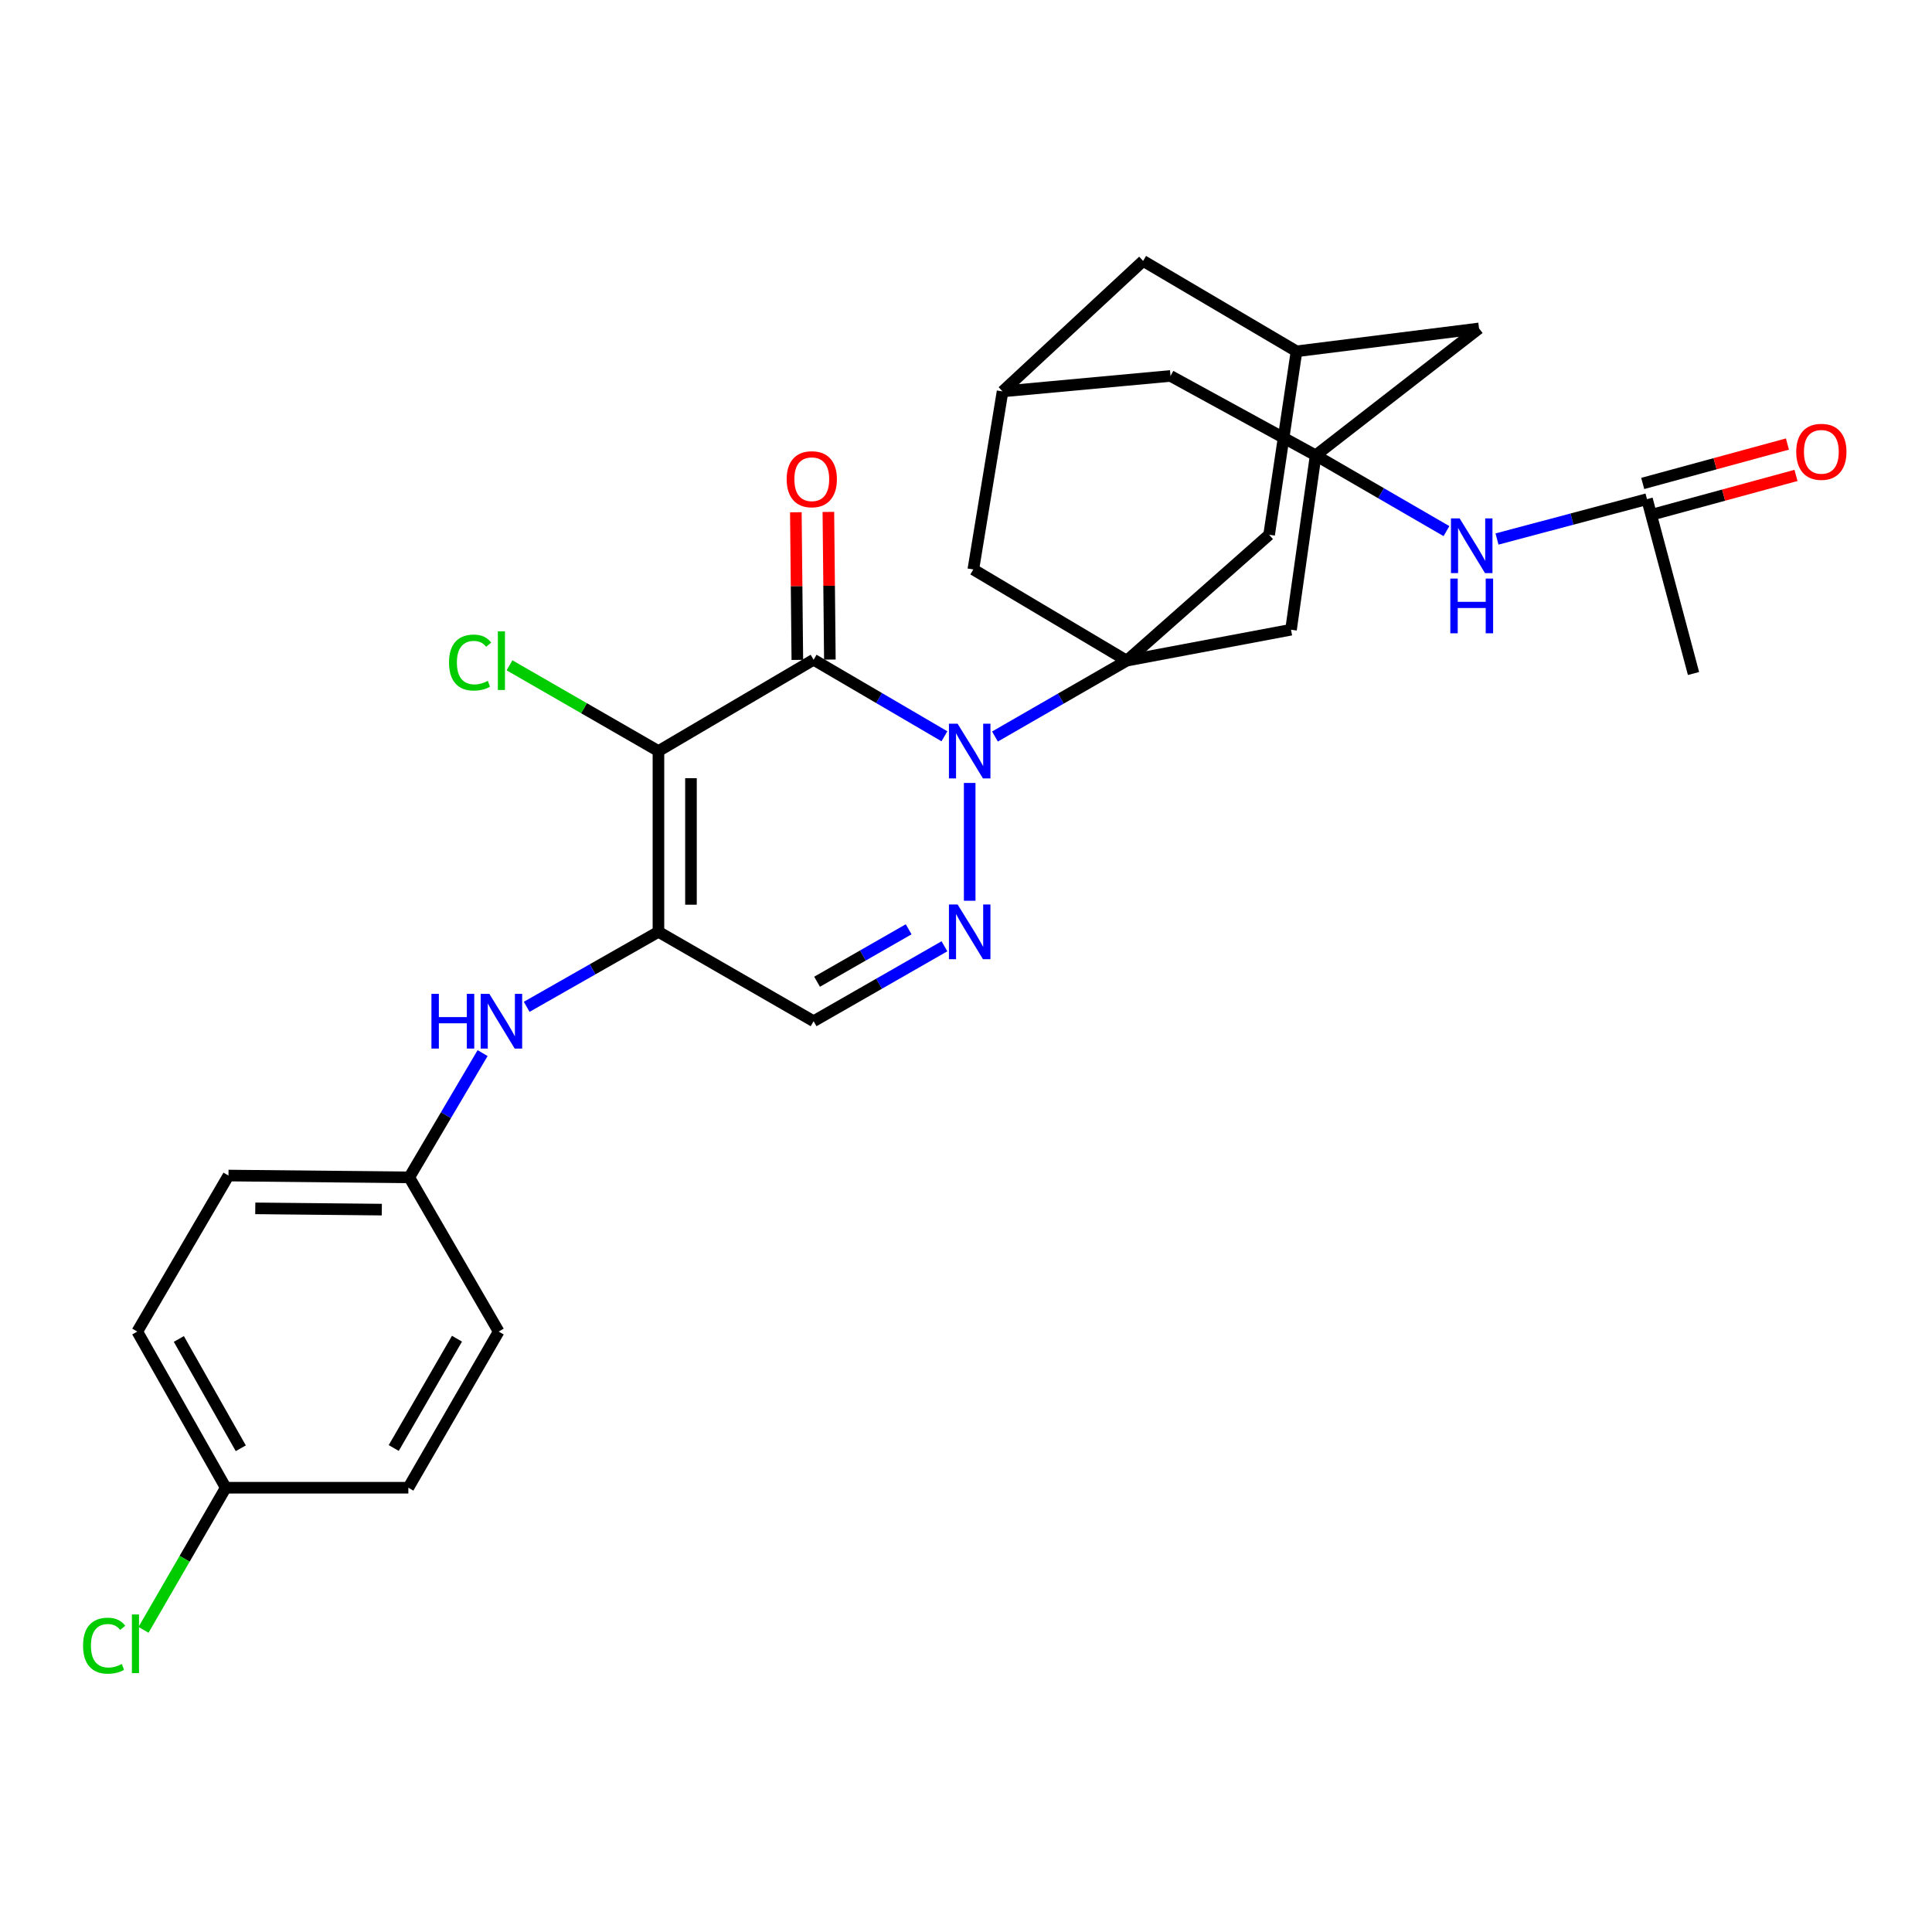 <?xml version='1.0' encoding='iso-8859-1'?>
<svg version='1.1' baseProfile='full'
              xmlns='http://www.w3.org/2000/svg'
                      xmlns:rdkit='http://www.rdkit.org/xml'
                      xmlns:xlink='http://www.w3.org/1999/xlink'
                  xml:space='preserve'
width='1000px' height='1000px' viewBox='0 0 1000 1000'>
<!-- END OF HEADER -->
<rect style='opacity:1.0;fill:#FFFFFF;stroke:none' width='1000' height='1000' x='0' y='0'> </rect>
<path class='bond-0' d='M 488.829,381.1 L 454.975,361.29' style='fill:none;fill-rule:evenodd;stroke:#0000FF;stroke-width:6px;stroke-linecap:butt;stroke-linejoin:miter;stroke-opacity:1' />
<path class='bond-0' d='M 454.975,361.29 L 421.12,341.479' style='fill:none;fill-rule:evenodd;stroke:#000000;stroke-width:6px;stroke-linecap:butt;stroke-linejoin:miter;stroke-opacity:1' />
<path class='bond-2' d='M 514.994,381.22 L 549.089,361.588' style='fill:none;fill-rule:evenodd;stroke:#0000FF;stroke-width:6px;stroke-linecap:butt;stroke-linejoin:miter;stroke-opacity:1' />
<path class='bond-2' d='M 549.089,361.588 L 583.185,341.956' style='fill:none;fill-rule:evenodd;stroke:#000000;stroke-width:6px;stroke-linecap:butt;stroke-linejoin:miter;stroke-opacity:1' />
<path class='bond-4' d='M 501.909,405.253 L 501.909,466.224' style='fill:none;fill-rule:evenodd;stroke:#0000FF;stroke-width:6px;stroke-linecap:butt;stroke-linejoin:miter;stroke-opacity:1' />
<path class='bond-1' d='M 421.12,341.479 L 340.808,388.754' style='fill:none;fill-rule:evenodd;stroke:#000000;stroke-width:6px;stroke-linecap:butt;stroke-linejoin:miter;stroke-opacity:1' />
<path class='bond-12' d='M 429.538,341.394 L 429.152,303.183' style='fill:none;fill-rule:evenodd;stroke:#000000;stroke-width:6px;stroke-linecap:butt;stroke-linejoin:miter;stroke-opacity:1' />
<path class='bond-12' d='M 429.152,303.183 L 428.766,264.973' style='fill:none;fill-rule:evenodd;stroke:#FF0000;stroke-width:6px;stroke-linecap:butt;stroke-linejoin:miter;stroke-opacity:1' />
<path class='bond-12' d='M 412.702,341.564 L 412.316,303.354' style='fill:none;fill-rule:evenodd;stroke:#000000;stroke-width:6px;stroke-linecap:butt;stroke-linejoin:miter;stroke-opacity:1' />
<path class='bond-12' d='M 412.316,303.354 L 411.93,265.143' style='fill:none;fill-rule:evenodd;stroke:#FF0000;stroke-width:6px;stroke-linecap:butt;stroke-linejoin:miter;stroke-opacity:1' />
<path class='bond-16' d='M 340.808,388.754 L 302.262,366.56' style='fill:none;fill-rule:evenodd;stroke:#000000;stroke-width:6px;stroke-linecap:butt;stroke-linejoin:miter;stroke-opacity:1' />
<path class='bond-16' d='M 302.262,366.56 L 263.717,344.366' style='fill:none;fill-rule:evenodd;stroke:#00CC00;stroke-width:6px;stroke-linecap:butt;stroke-linejoin:miter;stroke-opacity:1' />
<path class='bond-29' d='M 340.808,388.754 L 340.808,482.311' style='fill:none;fill-rule:evenodd;stroke:#000000;stroke-width:6px;stroke-linecap:butt;stroke-linejoin:miter;stroke-opacity:1' />
<path class='bond-29' d='M 357.645,402.787 L 357.645,468.277' style='fill:none;fill-rule:evenodd;stroke:#000000;stroke-width:6px;stroke-linecap:butt;stroke-linejoin:miter;stroke-opacity:1' />
<path class='bond-7' d='M 583.185,341.956 L 668.23,325.943' style='fill:none;fill-rule:evenodd;stroke:#000000;stroke-width:6px;stroke-linecap:butt;stroke-linejoin:miter;stroke-opacity:1' />
<path class='bond-10' d='M 583.185,341.956 L 656.893,276.788' style='fill:none;fill-rule:evenodd;stroke:#000000;stroke-width:6px;stroke-linecap:butt;stroke-linejoin:miter;stroke-opacity:1' />
<path class='bond-11' d='M 583.185,341.956 L 503.789,294.747' style='fill:none;fill-rule:evenodd;stroke:#000000;stroke-width:6px;stroke-linecap:butt;stroke-linejoin:miter;stroke-opacity:1' />
<path class='bond-3' d='M 340.808,482.311 L 421.12,528.575' style='fill:none;fill-rule:evenodd;stroke:#000000;stroke-width:6px;stroke-linecap:butt;stroke-linejoin:miter;stroke-opacity:1' />
<path class='bond-8' d='M 340.808,482.311 L 306.709,501.721' style='fill:none;fill-rule:evenodd;stroke:#000000;stroke-width:6px;stroke-linecap:butt;stroke-linejoin:miter;stroke-opacity:1' />
<path class='bond-8' d='M 306.709,501.721 L 272.61,521.131' style='fill:none;fill-rule:evenodd;stroke:#0000FF;stroke-width:6px;stroke-linecap:butt;stroke-linejoin:miter;stroke-opacity:1' />
<path class='bond-5' d='M 488.842,489.794 L 454.981,509.184' style='fill:none;fill-rule:evenodd;stroke:#0000FF;stroke-width:6px;stroke-linecap:butt;stroke-linejoin:miter;stroke-opacity:1' />
<path class='bond-5' d='M 454.981,509.184 L 421.12,528.575' style='fill:none;fill-rule:evenodd;stroke:#000000;stroke-width:6px;stroke-linecap:butt;stroke-linejoin:miter;stroke-opacity:1' />
<path class='bond-5' d='M 470.317,481 L 446.614,494.574' style='fill:none;fill-rule:evenodd;stroke:#0000FF;stroke-width:6px;stroke-linecap:butt;stroke-linejoin:miter;stroke-opacity:1' />
<path class='bond-5' d='M 446.614,494.574 L 422.911,508.147' style='fill:none;fill-rule:evenodd;stroke:#000000;stroke-width:6px;stroke-linecap:butt;stroke-linejoin:miter;stroke-opacity:1' />
<path class='bond-6' d='M 680.979,235.687 L 668.23,325.943' style='fill:none;fill-rule:evenodd;stroke:#000000;stroke-width:6px;stroke-linecap:butt;stroke-linejoin:miter;stroke-opacity:1' />
<path class='bond-9' d='M 680.979,235.687 L 714.832,255.295' style='fill:none;fill-rule:evenodd;stroke:#000000;stroke-width:6px;stroke-linecap:butt;stroke-linejoin:miter;stroke-opacity:1' />
<path class='bond-9' d='M 714.832,255.295 L 748.685,274.903' style='fill:none;fill-rule:evenodd;stroke:#0000FF;stroke-width:6px;stroke-linecap:butt;stroke-linejoin:miter;stroke-opacity:1' />
<path class='bond-30' d='M 680.979,235.687 L 605.859,194.586' style='fill:none;fill-rule:evenodd;stroke:#000000;stroke-width:6px;stroke-linecap:butt;stroke-linejoin:miter;stroke-opacity:1' />
<path class='bond-32' d='M 680.979,235.687 L 765.547,169.995' style='fill:none;fill-rule:evenodd;stroke:#000000;stroke-width:6px;stroke-linecap:butt;stroke-linejoin:miter;stroke-opacity:1' />
<path class='bond-21' d='M 249.792,545.081 L 230.815,577.241' style='fill:none;fill-rule:evenodd;stroke:#0000FF;stroke-width:6px;stroke-linecap:butt;stroke-linejoin:miter;stroke-opacity:1' />
<path class='bond-21' d='M 230.815,577.241 L 211.837,609.402' style='fill:none;fill-rule:evenodd;stroke:#000000;stroke-width:6px;stroke-linecap:butt;stroke-linejoin:miter;stroke-opacity:1' />
<path class='bond-15' d='M 774.846,278.995 L 813.664,268.674' style='fill:none;fill-rule:evenodd;stroke:#0000FF;stroke-width:6px;stroke-linecap:butt;stroke-linejoin:miter;stroke-opacity:1' />
<path class='bond-15' d='M 813.664,268.674 L 852.482,258.352' style='fill:none;fill-rule:evenodd;stroke:#000000;stroke-width:6px;stroke-linecap:butt;stroke-linejoin:miter;stroke-opacity:1' />
<path class='bond-14' d='M 656.893,276.788 L 671.074,181.837' style='fill:none;fill-rule:evenodd;stroke:#000000;stroke-width:6px;stroke-linecap:butt;stroke-linejoin:miter;stroke-opacity:1' />
<path class='bond-13' d='M 503.789,294.747 L 518.924,202.603' style='fill:none;fill-rule:evenodd;stroke:#000000;stroke-width:6px;stroke-linecap:butt;stroke-linejoin:miter;stroke-opacity:1' />
<path class='bond-18' d='M 518.924,202.603 L 605.859,194.586' style='fill:none;fill-rule:evenodd;stroke:#000000;stroke-width:6px;stroke-linecap:butt;stroke-linejoin:miter;stroke-opacity:1' />
<path class='bond-20' d='M 518.924,202.603 L 591.678,135.049' style='fill:none;fill-rule:evenodd;stroke:#000000;stroke-width:6px;stroke-linecap:butt;stroke-linejoin:miter;stroke-opacity:1' />
<path class='bond-17' d='M 671.074,181.837 L 765.547,169.995' style='fill:none;fill-rule:evenodd;stroke:#000000;stroke-width:6px;stroke-linecap:butt;stroke-linejoin:miter;stroke-opacity:1' />
<path class='bond-31' d='M 671.074,181.837 L 591.678,135.049' style='fill:none;fill-rule:evenodd;stroke:#000000;stroke-width:6px;stroke-linecap:butt;stroke-linejoin:miter;stroke-opacity:1' />
<path class='bond-19' d='M 854.694,266.474 L 892.148,256.276' style='fill:none;fill-rule:evenodd;stroke:#000000;stroke-width:6px;stroke-linecap:butt;stroke-linejoin:miter;stroke-opacity:1' />
<path class='bond-19' d='M 892.148,256.276 L 929.601,246.078' style='fill:none;fill-rule:evenodd;stroke:#FF0000;stroke-width:6px;stroke-linecap:butt;stroke-linejoin:miter;stroke-opacity:1' />
<path class='bond-19' d='M 850.27,250.229 L 887.724,240.031' style='fill:none;fill-rule:evenodd;stroke:#000000;stroke-width:6px;stroke-linecap:butt;stroke-linejoin:miter;stroke-opacity:1' />
<path class='bond-19' d='M 887.724,240.031 L 925.178,229.833' style='fill:none;fill-rule:evenodd;stroke:#FF0000;stroke-width:6px;stroke-linecap:butt;stroke-linejoin:miter;stroke-opacity:1' />
<path class='bond-28' d='M 852.482,258.352 L 876.559,348.598' style='fill:none;fill-rule:evenodd;stroke:#000000;stroke-width:6px;stroke-linecap:butt;stroke-linejoin:miter;stroke-opacity:1' />
<path class='bond-24' d='M 211.837,609.402 L 258.12,689.218' style='fill:none;fill-rule:evenodd;stroke:#000000;stroke-width:6px;stroke-linecap:butt;stroke-linejoin:miter;stroke-opacity:1' />
<path class='bond-25' d='M 211.837,609.402 L 118.261,608.466' style='fill:none;fill-rule:evenodd;stroke:#000000;stroke-width:6px;stroke-linecap:butt;stroke-linejoin:miter;stroke-opacity:1' />
<path class='bond-25' d='M 197.632,626.097 L 132.129,625.443' style='fill:none;fill-rule:evenodd;stroke:#000000;stroke-width:6px;stroke-linecap:butt;stroke-linejoin:miter;stroke-opacity:1' />
<path class='bond-22' d='M 116.849,770.045 L 71.052,689.218' style='fill:none;fill-rule:evenodd;stroke:#000000;stroke-width:6px;stroke-linecap:butt;stroke-linejoin:miter;stroke-opacity:1' />
<path class='bond-22' d='M 124.628,749.62 L 92.571,693.042' style='fill:none;fill-rule:evenodd;stroke:#000000;stroke-width:6px;stroke-linecap:butt;stroke-linejoin:miter;stroke-opacity:1' />
<path class='bond-23' d='M 116.849,770.045 L 95.565,806.828' style='fill:none;fill-rule:evenodd;stroke:#000000;stroke-width:6px;stroke-linecap:butt;stroke-linejoin:miter;stroke-opacity:1' />
<path class='bond-23' d='M 95.565,806.828 L 74.281,843.612' style='fill:none;fill-rule:evenodd;stroke:#00CC00;stroke-width:6px;stroke-linecap:butt;stroke-linejoin:miter;stroke-opacity:1' />
<path class='bond-33' d='M 116.849,770.045 L 211.36,770.045' style='fill:none;fill-rule:evenodd;stroke:#000000;stroke-width:6px;stroke-linecap:butt;stroke-linejoin:miter;stroke-opacity:1' />
<path class='bond-27' d='M 258.12,689.218 L 211.36,770.045' style='fill:none;fill-rule:evenodd;stroke:#000000;stroke-width:6px;stroke-linecap:butt;stroke-linejoin:miter;stroke-opacity:1' />
<path class='bond-27' d='M 236.532,692.911 L 203.8,749.489' style='fill:none;fill-rule:evenodd;stroke:#000000;stroke-width:6px;stroke-linecap:butt;stroke-linejoin:miter;stroke-opacity:1' />
<path class='bond-26' d='M 118.261,608.466 L 71.052,689.218' style='fill:none;fill-rule:evenodd;stroke:#000000;stroke-width:6px;stroke-linecap:butt;stroke-linejoin:miter;stroke-opacity:1' />
<path  class='atom-0' d='M 495.649 374.594
L 504.929 389.594
Q 505.849 391.074, 507.329 393.754
Q 508.809 396.434, 508.889 396.594
L 508.889 374.594
L 512.649 374.594
L 512.649 402.914
L 508.769 402.914
L 498.809 386.514
Q 497.649 384.594, 496.409 382.394
Q 495.209 380.194, 494.849 379.514
L 494.849 402.914
L 491.169 402.914
L 491.169 374.594
L 495.649 374.594
' fill='#0000FF'/>
<path  class='atom-5' d='M 495.649 468.151
L 504.929 483.151
Q 505.849 484.631, 507.329 487.311
Q 508.809 489.991, 508.889 490.151
L 508.889 468.151
L 512.649 468.151
L 512.649 496.471
L 508.769 496.471
L 498.809 480.071
Q 497.649 478.151, 496.409 475.951
Q 495.209 473.751, 494.849 473.071
L 494.849 496.471
L 491.169 496.471
L 491.169 468.151
L 495.649 468.151
' fill='#0000FF'/>
<path  class='atom-9' d='M 223.312 514.415
L 227.152 514.415
L 227.152 526.455
L 241.632 526.455
L 241.632 514.415
L 245.472 514.415
L 245.472 542.735
L 241.632 542.735
L 241.632 529.655
L 227.152 529.655
L 227.152 542.735
L 223.312 542.735
L 223.312 514.415
' fill='#0000FF'/>
<path  class='atom-9' d='M 253.272 514.415
L 262.552 529.415
Q 263.472 530.895, 264.952 533.575
Q 266.432 536.255, 266.512 536.415
L 266.512 514.415
L 270.272 514.415
L 270.272 542.735
L 266.392 542.735
L 256.432 526.335
Q 255.272 524.415, 254.032 522.215
Q 252.832 520.015, 252.472 519.335
L 252.472 542.735
L 248.792 542.735
L 248.792 514.415
L 253.272 514.415
' fill='#0000FF'/>
<path  class='atom-10' d='M 755.499 268.315
L 764.779 283.315
Q 765.699 284.795, 767.179 287.475
Q 768.659 290.155, 768.739 290.315
L 768.739 268.315
L 772.499 268.315
L 772.499 296.635
L 768.619 296.635
L 758.659 280.235
Q 757.499 278.315, 756.259 276.115
Q 755.059 273.915, 754.699 273.235
L 754.699 296.635
L 751.019 296.635
L 751.019 268.315
L 755.499 268.315
' fill='#0000FF'/>
<path  class='atom-10' d='M 750.679 299.467
L 754.519 299.467
L 754.519 311.507
L 768.999 311.507
L 768.999 299.467
L 772.839 299.467
L 772.839 327.787
L 768.999 327.787
L 768.999 314.707
L 754.519 314.707
L 754.519 327.787
L 750.679 327.787
L 750.679 299.467
' fill='#0000FF'/>
<path  class='atom-13' d='M 407.175 248.04
Q 407.175 241.24, 410.535 237.44
Q 413.895 233.64, 420.175 233.64
Q 426.455 233.64, 429.815 237.44
Q 433.175 241.24, 433.175 248.04
Q 433.175 254.92, 429.775 258.84
Q 426.375 262.72, 420.175 262.72
Q 413.935 262.72, 410.535 258.84
Q 407.175 254.96, 407.175 248.04
M 420.175 259.52
Q 424.495 259.52, 426.815 256.64
Q 429.175 253.72, 429.175 248.04
Q 429.175 242.48, 426.815 239.68
Q 424.495 236.84, 420.175 236.84
Q 415.855 236.84, 413.495 239.64
Q 411.175 242.44, 411.175 248.04
Q 411.175 253.76, 413.495 256.64
Q 415.855 259.52, 420.175 259.52
' fill='#FF0000'/>
<path  class='atom-17' d='M 232.412 342.936
Q 232.412 335.896, 235.692 332.216
Q 239.012 328.496, 245.292 328.496
Q 251.132 328.496, 254.252 332.616
L 251.612 334.776
Q 249.332 331.776, 245.292 331.776
Q 241.012 331.776, 238.732 334.656
Q 236.492 337.496, 236.492 342.936
Q 236.492 348.536, 238.812 351.416
Q 241.172 354.296, 245.732 354.296
Q 248.852 354.296, 252.492 352.416
L 253.612 355.416
Q 252.132 356.376, 249.892 356.936
Q 247.652 357.496, 245.172 357.496
Q 239.012 357.496, 235.692 353.736
Q 232.412 349.976, 232.412 342.936
' fill='#00CC00'/>
<path  class='atom-17' d='M 257.692 326.776
L 261.372 326.776
L 261.372 357.136
L 257.692 357.136
L 257.692 326.776
' fill='#00CC00'/>
<path  class='atom-20' d='M 929.728 233.859
Q 929.728 227.059, 933.088 223.259
Q 936.448 219.459, 942.728 219.459
Q 949.008 219.459, 952.368 223.259
Q 955.728 227.059, 955.728 233.859
Q 955.728 240.739, 952.328 244.659
Q 948.928 248.539, 942.728 248.539
Q 936.488 248.539, 933.088 244.659
Q 929.728 240.779, 929.728 233.859
M 942.728 245.339
Q 947.048 245.339, 949.368 242.459
Q 951.728 239.539, 951.728 233.859
Q 951.728 228.299, 949.368 225.499
Q 947.048 222.659, 942.728 222.659
Q 938.408 222.659, 936.048 225.459
Q 933.728 228.259, 933.728 233.859
Q 933.728 239.579, 936.048 242.459
Q 938.408 245.339, 942.728 245.339
' fill='#FF0000'/>
<path  class='atom-24' d='M 42.988 851.804
Q 42.988 844.764, 46.268 841.084
Q 49.588 837.364, 55.868 837.364
Q 61.708 837.364, 64.828 841.484
L 62.188 843.644
Q 59.908 840.644, 55.868 840.644
Q 51.588 840.644, 49.308 843.524
Q 47.068 846.364, 47.068 851.804
Q 47.068 857.404, 49.388 860.284
Q 51.748 863.164, 56.308 863.164
Q 59.428 863.164, 63.068 861.284
L 64.188 864.284
Q 62.708 865.244, 60.468 865.804
Q 58.228 866.364, 55.748 866.364
Q 49.588 866.364, 46.268 862.604
Q 42.988 858.844, 42.988 851.804
' fill='#00CC00'/>
<path  class='atom-24' d='M 68.268 835.644
L 71.948 835.644
L 71.948 866.004
L 68.268 866.004
L 68.268 835.644
' fill='#00CC00'/>
</svg>
